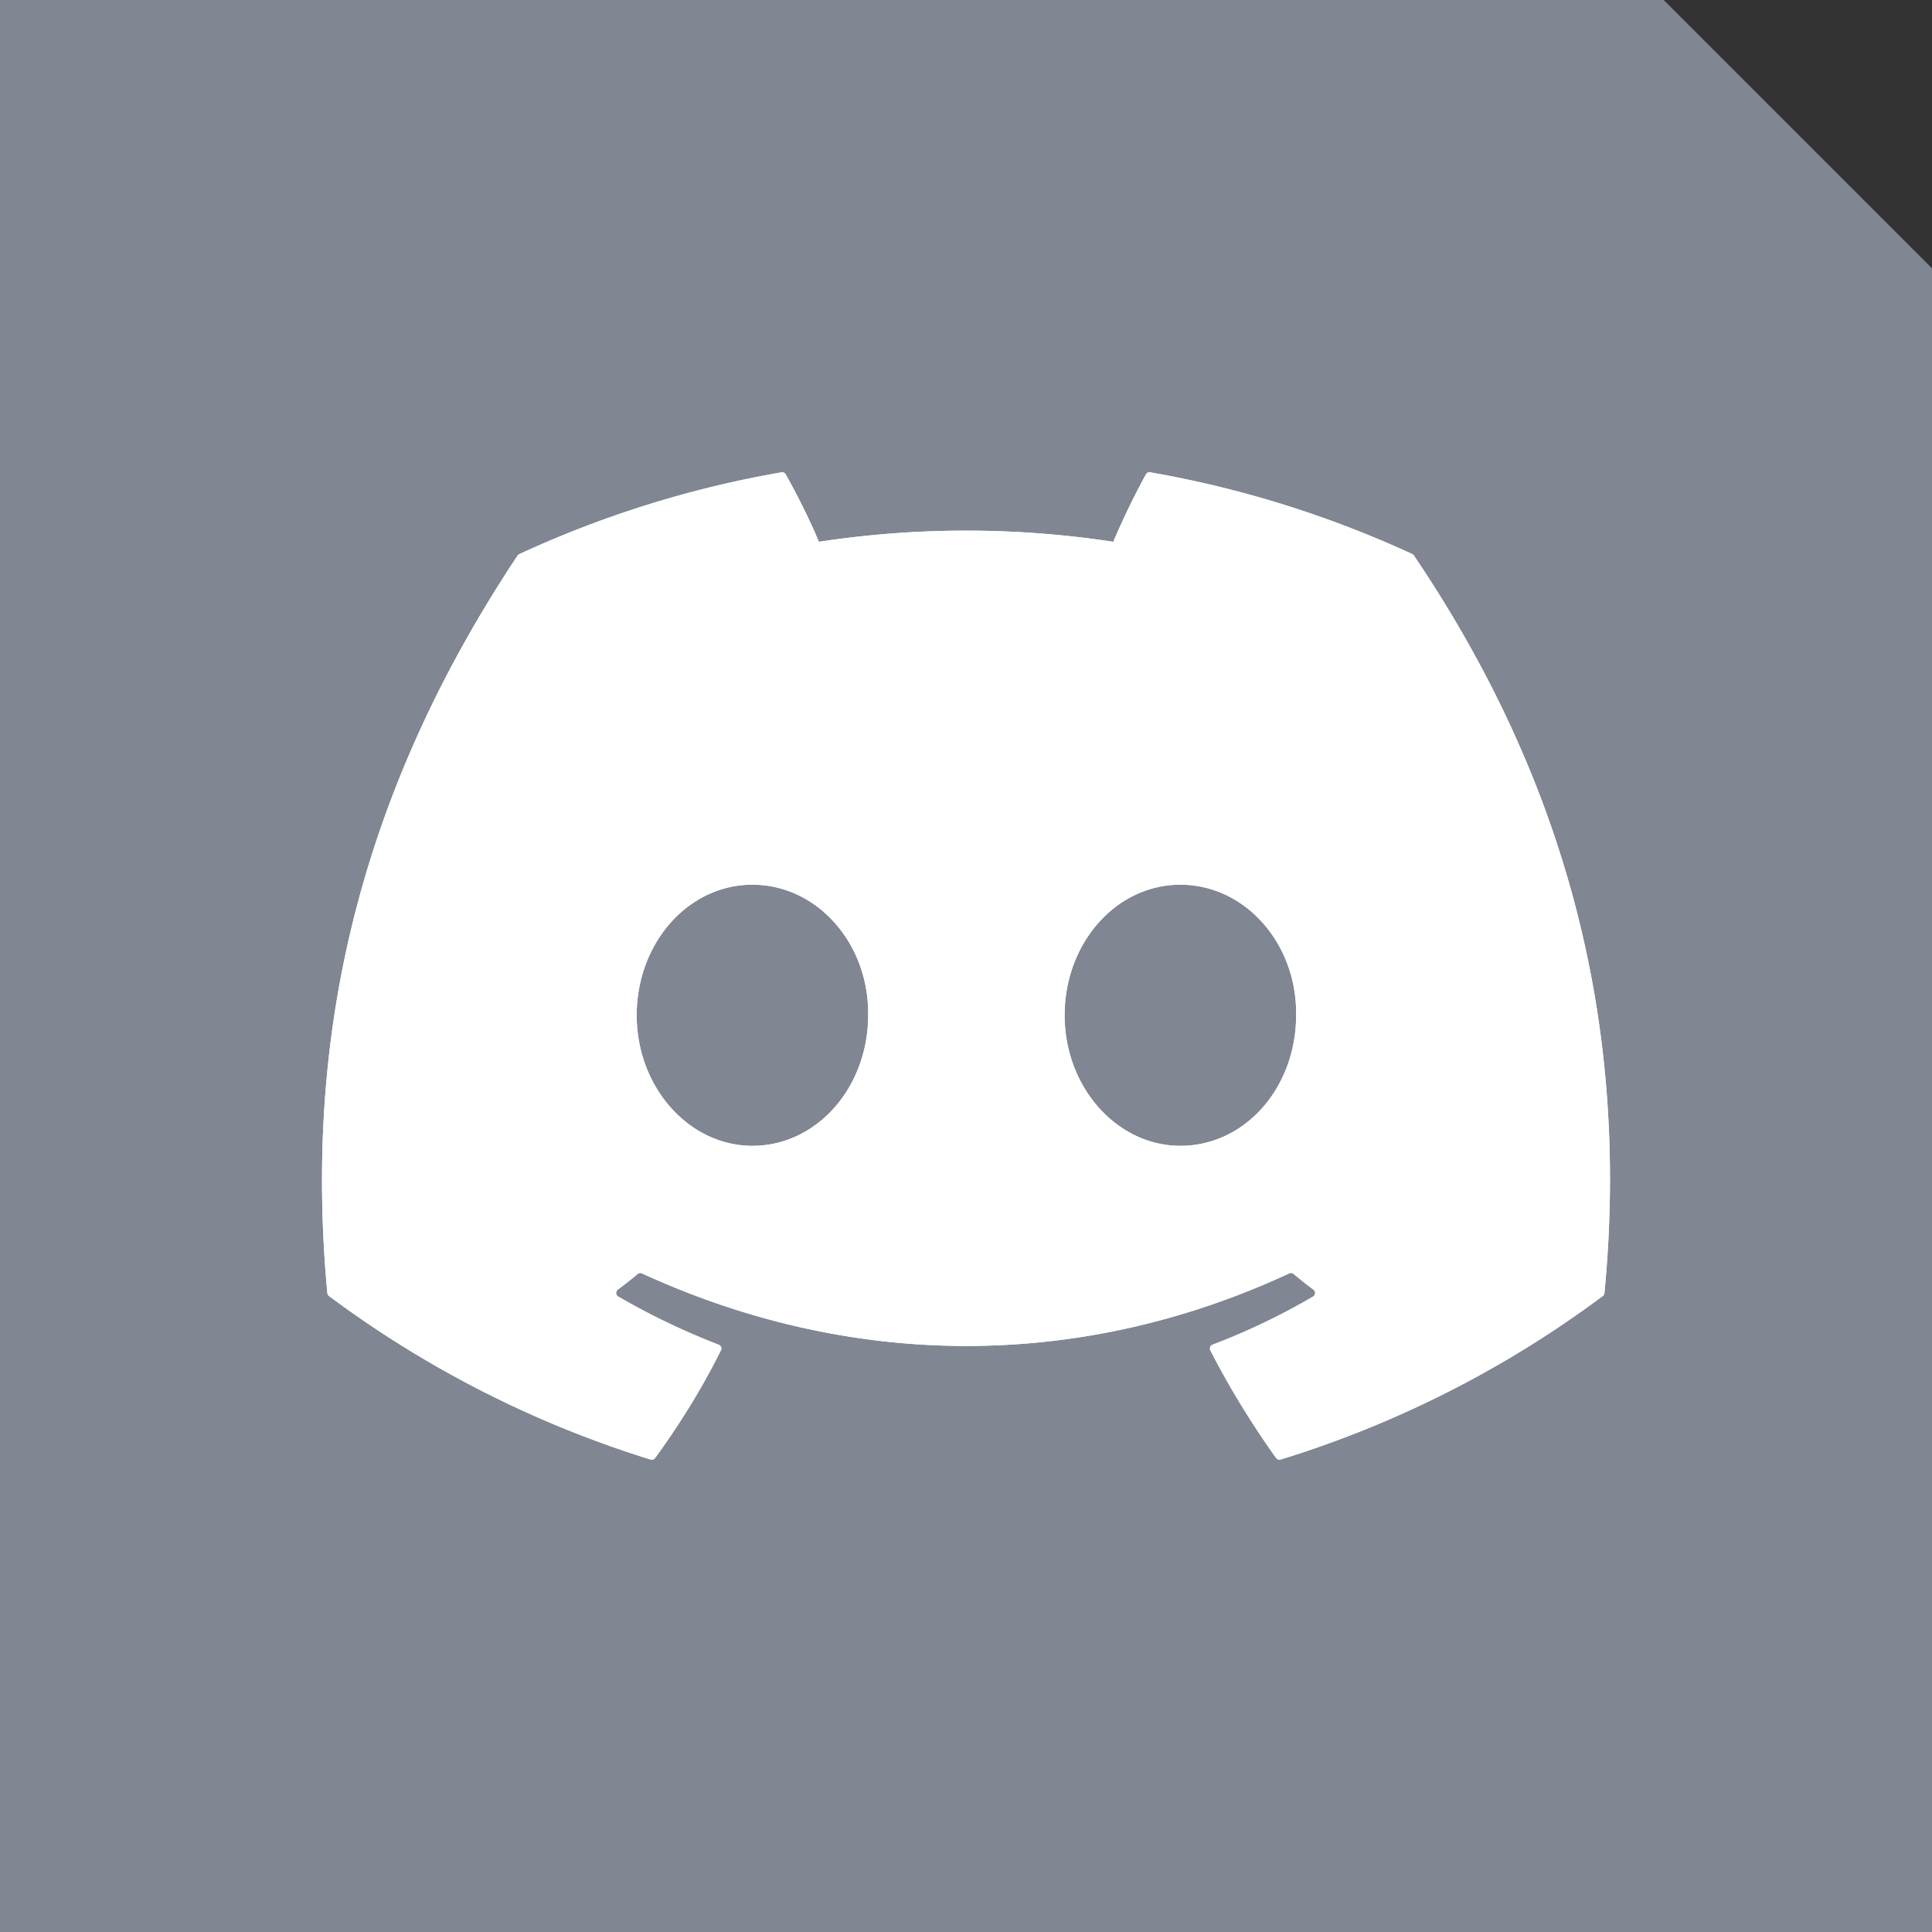 <svg width="42" height="42" fill="none" xmlns="http://www.w3.org/2000/svg"><rect width="100%" height="100%" fill="#333333" stroke="none"/><path d="M42 42H0V0h36.167L42 5.833V42z" fill="#808692"/><path fill-rule="evenodd" clip-rule="evenodd" d="M34.843 28.174a23.087 23.087 0 01-7.003 3.555.089.089 0 01-.098-.033 18.854 18.854 0 01-1.43-2.34.09.09 0 01.049-.124c.762-.29 1.487-.637 2.184-1.046a.09.09 0 00.008-.15 10.76 10.76 0 01-.434-.344.086.086 0 00-.092-.01c-4.529 2.104-9.49 2.104-14.072 0a.086.086 0 00-.09.012c-.14.116-.287.231-.434.342a.09.09 0 00.009.15 15.34 15.34 0 002.184 1.047c.05.018.073.076.048.123-.41.821-.891 1.6-1.43 2.34a.09.09 0 01-.098.033 23.168 23.168 0 01-6.992-3.555.099.099 0 01-.036-.066c-.488-5.255.507-10.575 4.136-16.03a.078.078 0 01.038-.032 22.909 22.909 0 015.699-1.778.09.09 0 01.091.043c.248.441.53 1.005.722 1.467a21.23 21.23 0 016.4 0 16.44 16.44 0 01.71-1.466.086.086 0 01.092-.044c2 .347 3.915.955 5.7 1.778a.065.065 0 01.035.034c3.162 4.678 4.725 9.954 4.14 16.03a.09.09 0 01-.036.064zM16.357 24.91c1.402 0 2.516-1.274 2.516-2.839.022-1.553-1.104-2.838-2.516-2.838-1.402 0-2.516 1.274-2.516 2.838 0 1.565 1.136 2.839 2.516 2.839zm9.303 0c1.413 0 2.517-1.274 2.517-2.839.022-1.553-1.104-2.838-2.517-2.838-1.401 0-2.516 1.274-2.516 2.838 0 1.565 1.137 2.839 2.517 2.839z" fill="#fff"/><path fill-rule="evenodd" clip-rule="evenodd" d="M34.843 28.174a23.087 23.087 0 01-7.003 3.555.089.089 0 01-.098-.033 18.854 18.854 0 01-1.43-2.34.09.09 0 01.049-.124c.762-.29 1.487-.637 2.184-1.046a.09.09 0 00.008-.15 10.76 10.76 0 01-.434-.344.086.086 0 00-.092-.01c-4.529 2.104-9.49 2.104-14.072 0a.086.086 0 00-.09.012c-.14.116-.287.231-.434.342a.09.09 0 00.009.15 15.34 15.34 0 002.184 1.047c.05.018.073.076.048.123-.41.821-.891 1.6-1.43 2.34a.09.09 0 01-.098.033 23.168 23.168 0 01-6.992-3.555.099.099 0 01-.036-.066c-.488-5.255.507-10.575 4.136-16.03a.078.078 0 01.038-.032 22.909 22.909 0 015.699-1.778.09.09 0 01.091.043c.248.441.53 1.005.722 1.467a21.23 21.23 0 016.4 0 16.44 16.44 0 01.71-1.466.086.086 0 01.092-.044c2 .347 3.915.955 5.7 1.778a.065.065 0 01.035.034c3.162 4.678 4.725 9.954 4.14 16.03a.09.09 0 01-.036.064zm-15.97-6.104c0 1.565-1.114 2.839-2.516 2.839-1.38 0-2.516-1.274-2.516-2.839 0-1.564 1.114-2.838 2.516-2.838 1.412 0 2.538 1.285 2.516 2.838zm6.787 2.839c1.413 0 2.517-1.274 2.517-2.839.022-1.553-1.104-2.838-2.517-2.838-1.401 0-2.516 1.274-2.516 2.838 0 1.565 1.137 2.839 2.517 2.839z" fill="#fff"/></svg>